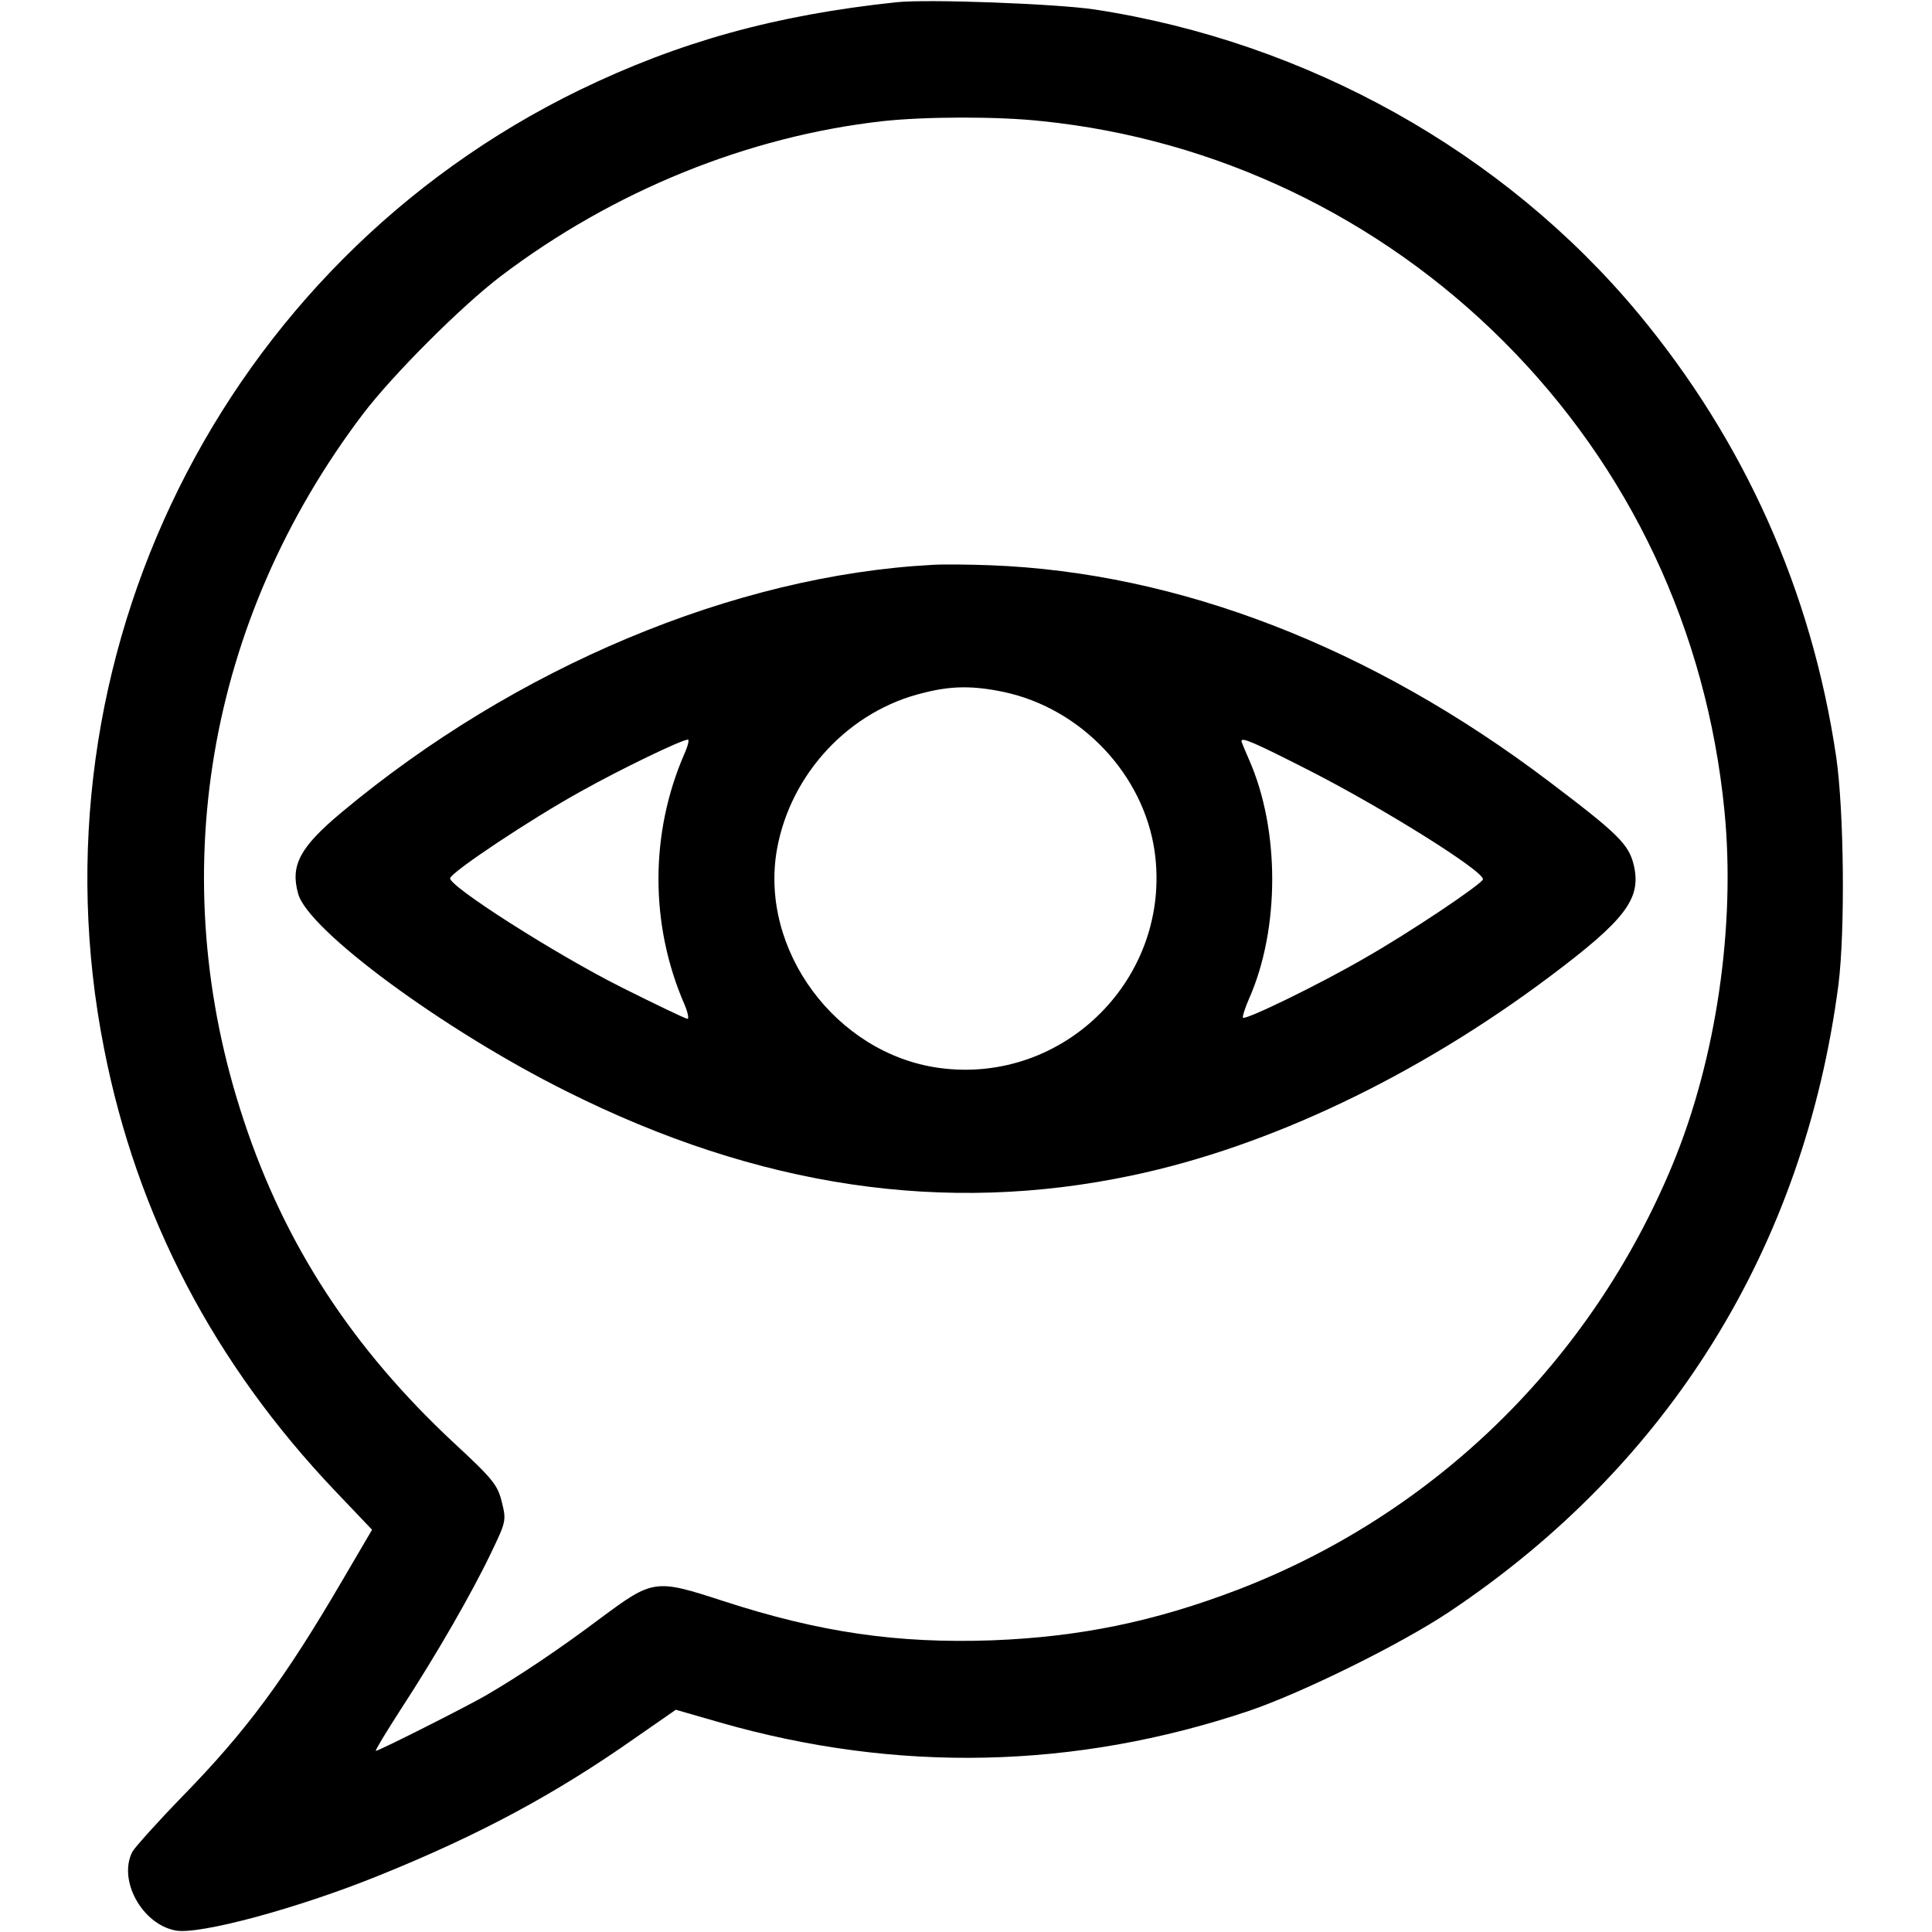 <?xml version="1.0" encoding="UTF-8" standalone="no"?> <svg xmlns="http://www.w3.org/2000/svg" version="1.0" width="512pt" height="512pt" viewBox="0 0 512 512" preserveAspectRatio="xMidYMid meet"><g transform="translate(0,512) scale(0.1,-0.1)" fill="#000000" stroke="none"><path d="M2375 5114 c-321 -34 -576 -105 -840 -233 -946 -461 -1464 -1506 -1259 -2541 87 -443 291 -833 611 -1170 l99 -104 -78 -133 c-153 -262 -255 -400 -424 -573 -67 -69 -126 -135 -133 -147 -39 -75 25 -192 114 -209 63 -12 326 59 540 146 265 107 466 215 678 364 l108 75 118 -34 c468 -134 940 -124 1401 31 141 48 401 176 530 262 583 389 941 966 1032 1662 18 143 15 461 -6 605 -65 438 -242 834 -524 1174 -356 428 -878 720 -1442 806 -101 15 -442 28 -525 19z m386 -315 c461 -47 894 -254 1224 -584 335 -335 538 -767 585 -1244 30 -305 -22 -658 -137 -936 -216 -522 -630 -927 -1153 -1128 -220 -84 -417 -125 -650 -134 -251 -9 -458 21 -713 104 -181 59 -186 58 -325 -45 -109 -82 -218 -155 -306 -206 -54 -31 -282 -146 -290 -146 -3 0 28 51 68 113 92 141 187 306 238 413 39 81 40 85 28 133 -11 45 -22 60 -128 158 -268 250 -447 524 -556 854 -214 643 -99 1324 316 1872 80 105 260 285 365 365 298 226 655 371 1013 411 110 12 303 13 421 0z"></path><path d="M2470 3623 c-524 -28 -1104 -271 -1565 -656 -110 -92 -136 -140 -115 -215 25 -96 386 -362 711 -524 509 -255 1003 -328 1499 -223 362 76 755 263 1107 527 200 150 243 206 223 294 -13 56 -40 83 -225 223 -470 356 -981 554 -1480 573 -55 2 -125 3 -155 1z m191 -337 c205 -44 370 -219 399 -423 46 -333 -240 -619 -572 -573 -273 38 -476 313 -429 579 36 201 192 368 389 415 74 19 132 19 213 2z m-847 -163 c-92 -211 -92 -454 0 -665 9 -21 12 -38 8 -38 -5 0 -84 38 -176 84 -177 89 -460 270 -453 289 6 18 213 156 345 229 109 61 267 137 285 138 4 0 0 -17 -9 -37z m1658 -46 c192 -98 458 -264 458 -287 0 -11 -195 -142 -315 -210 -117 -68 -314 -164 -321 -157 -2 2 5 25 16 50 82 185 82 449 0 634 -11 25 -20 47 -20 49 0 11 33 -3 182 -79z"></path></g></svg> 